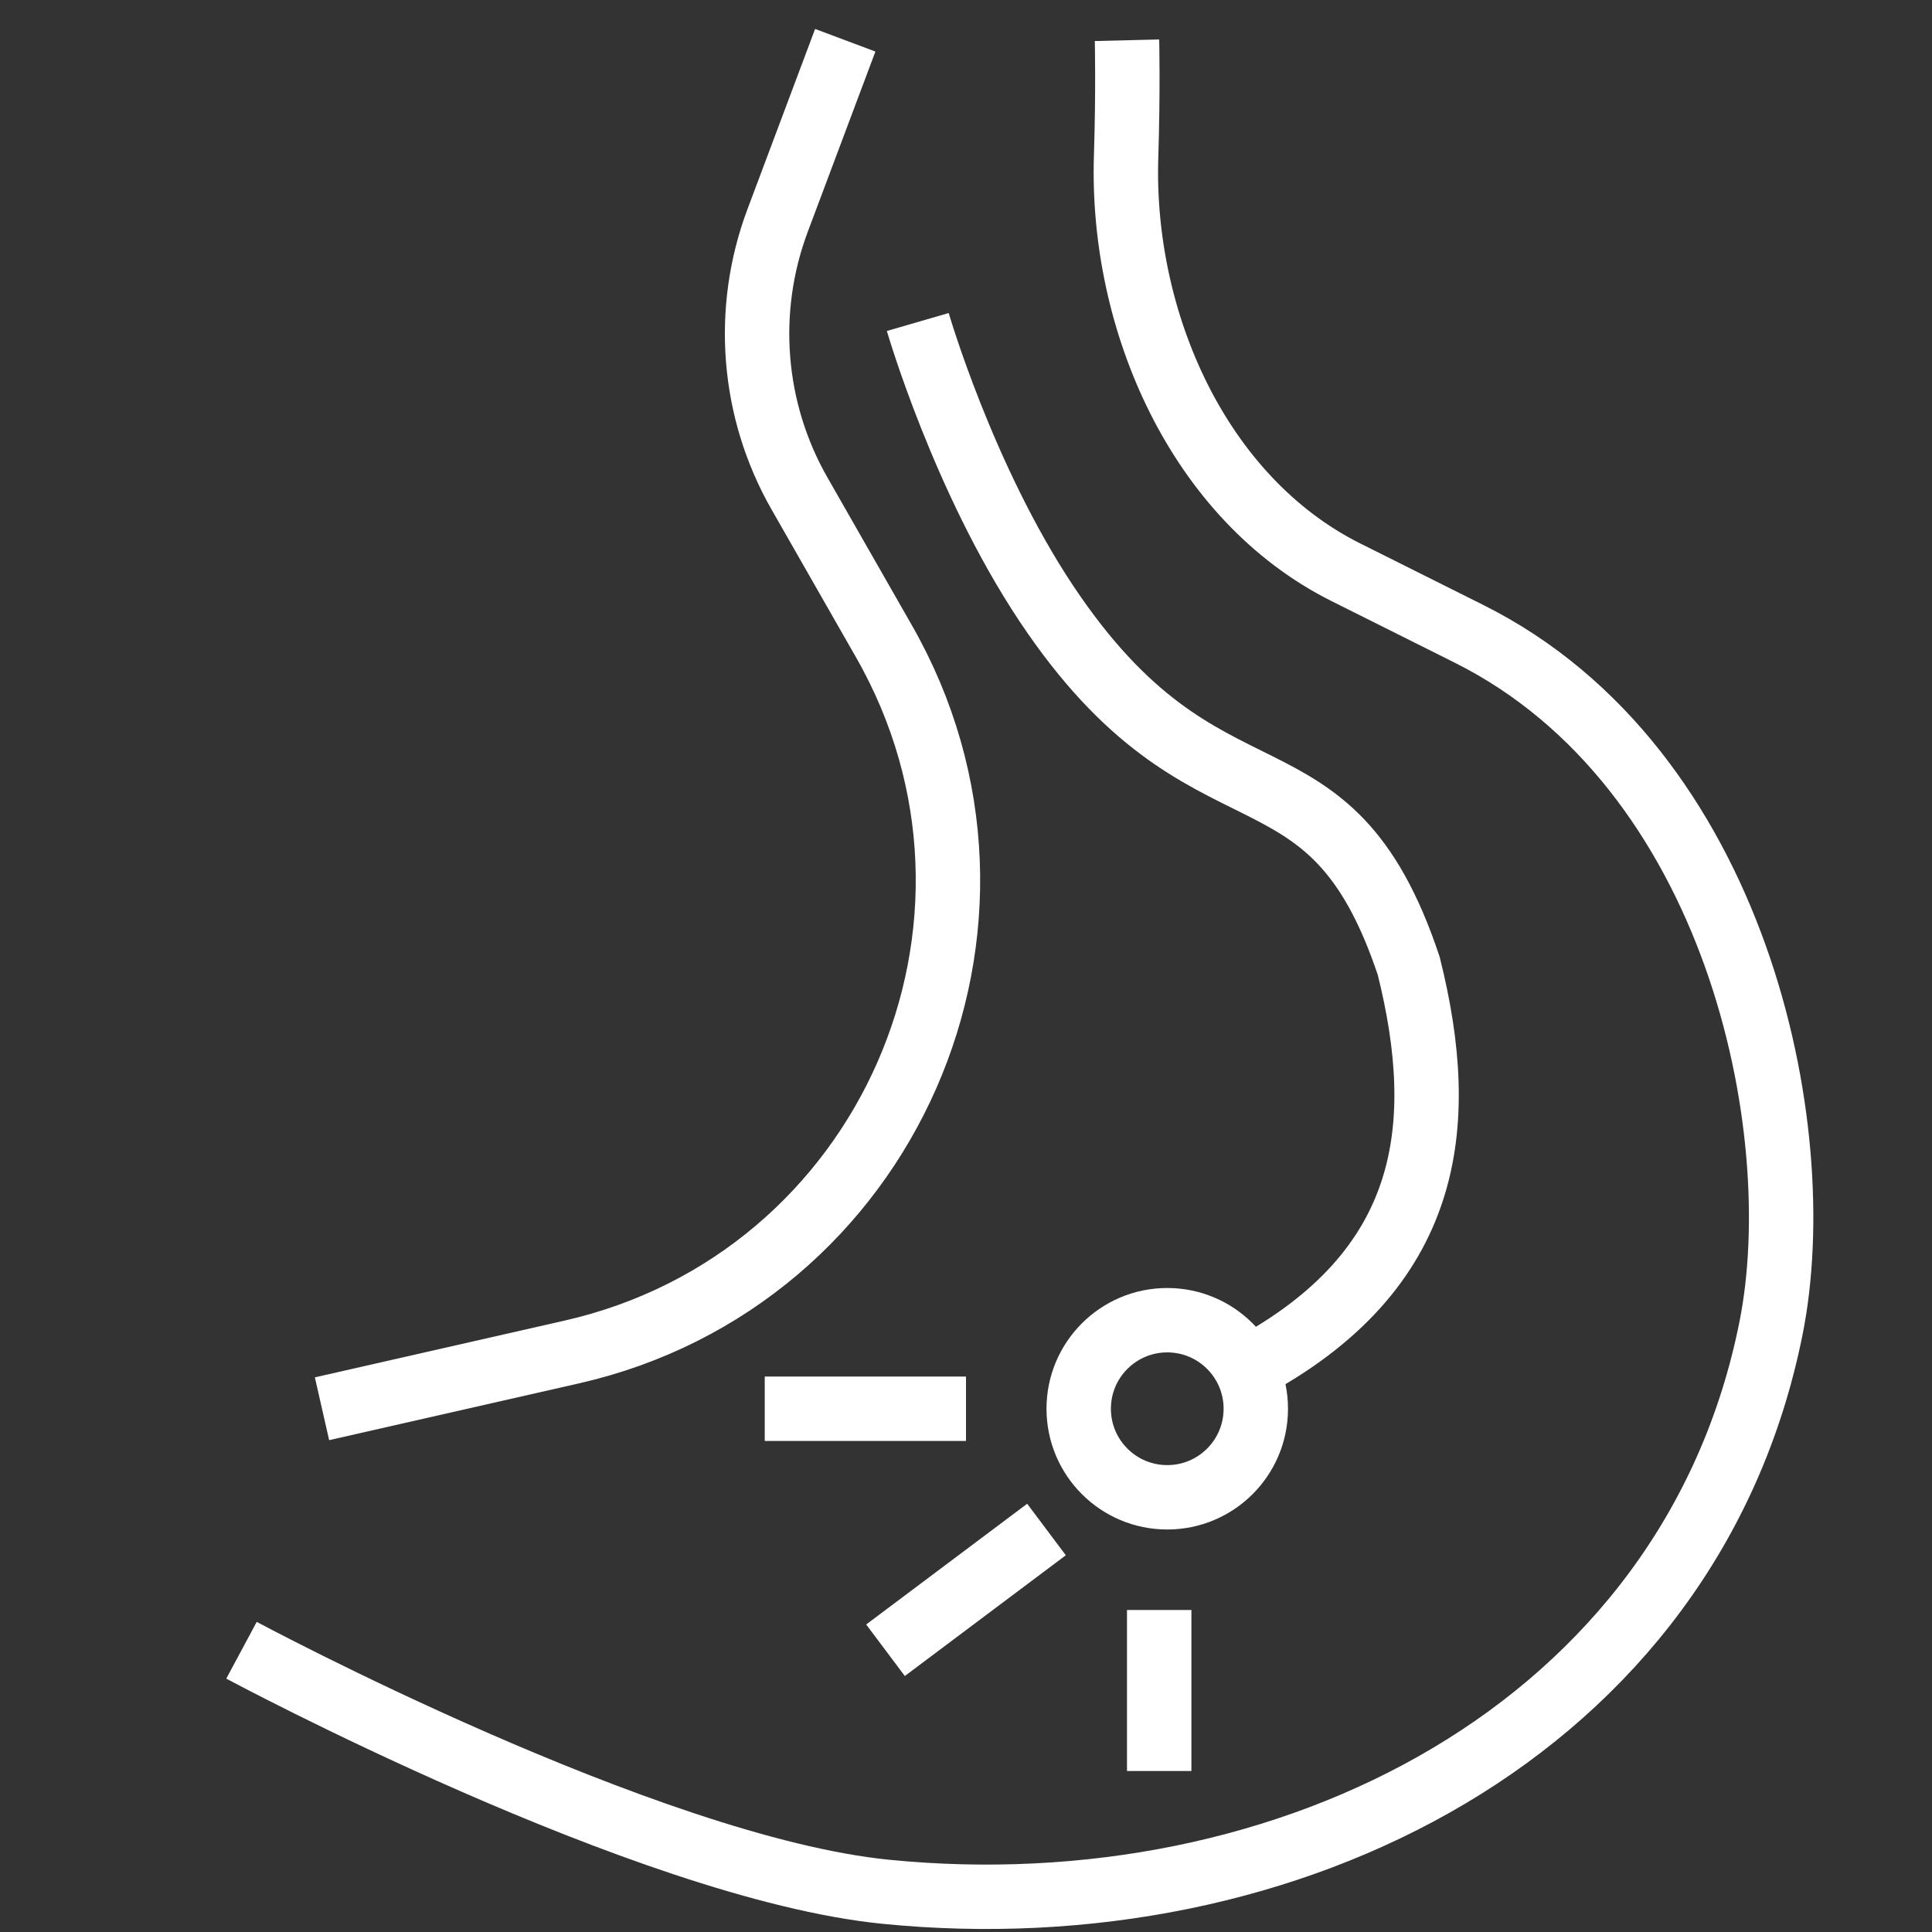<svg width="24" height="24" viewBox="0 0 24 24" fill="none" xmlns="http://www.w3.org/2000/svg">
<rect x="0" y="0" width="24" height="24" fill="#333333" stroke="none"/>
<path d="M10.5 0.5C10.5 0.5 10.1 1.567 9.659 2.741C9.242 3.855 9.341 5.098 9.932 6.131L10.981 7.967C12.981 11.466 11.031 15.902 7.102 16.795L4 17.5" stroke="#fff" stroke-width="0.8"/>
<path d="M14 0.5C14 0.5 14.015 1.116 13.989 1.944C13.923 3.99 14.89 6.195 16.721 7.11L18.251 7.875C21.563 9.531 22.5 14 22 16.5C21.001 21.493 16 24 11 23.5C8.041 23.204 3 20.5 3 20.5" stroke="#fff" stroke-width="0.8"/>
<path d="M11.401 4C11.401 4 11.966 5.948 13 7.5C15 10.5 16.5 9 17.5 12C18 14 17.782 15.78 15.5 17" stroke="#fff" stroke-width="0.8"/>
<circle cx="14.5" cy="17.5" r="1.1" stroke="#fff" stroke-width="0.8"/>
<line x1="14.4" y1="20" x2="14.4" y2="22" stroke="#fff" stroke-width="0.8"/>
<path d="M13 19L11 20.5" stroke="#fff" stroke-width="0.8"/>
<path d="M12 17.5H9.5" stroke="#fff" stroke-width="0.8"/>
</svg>
